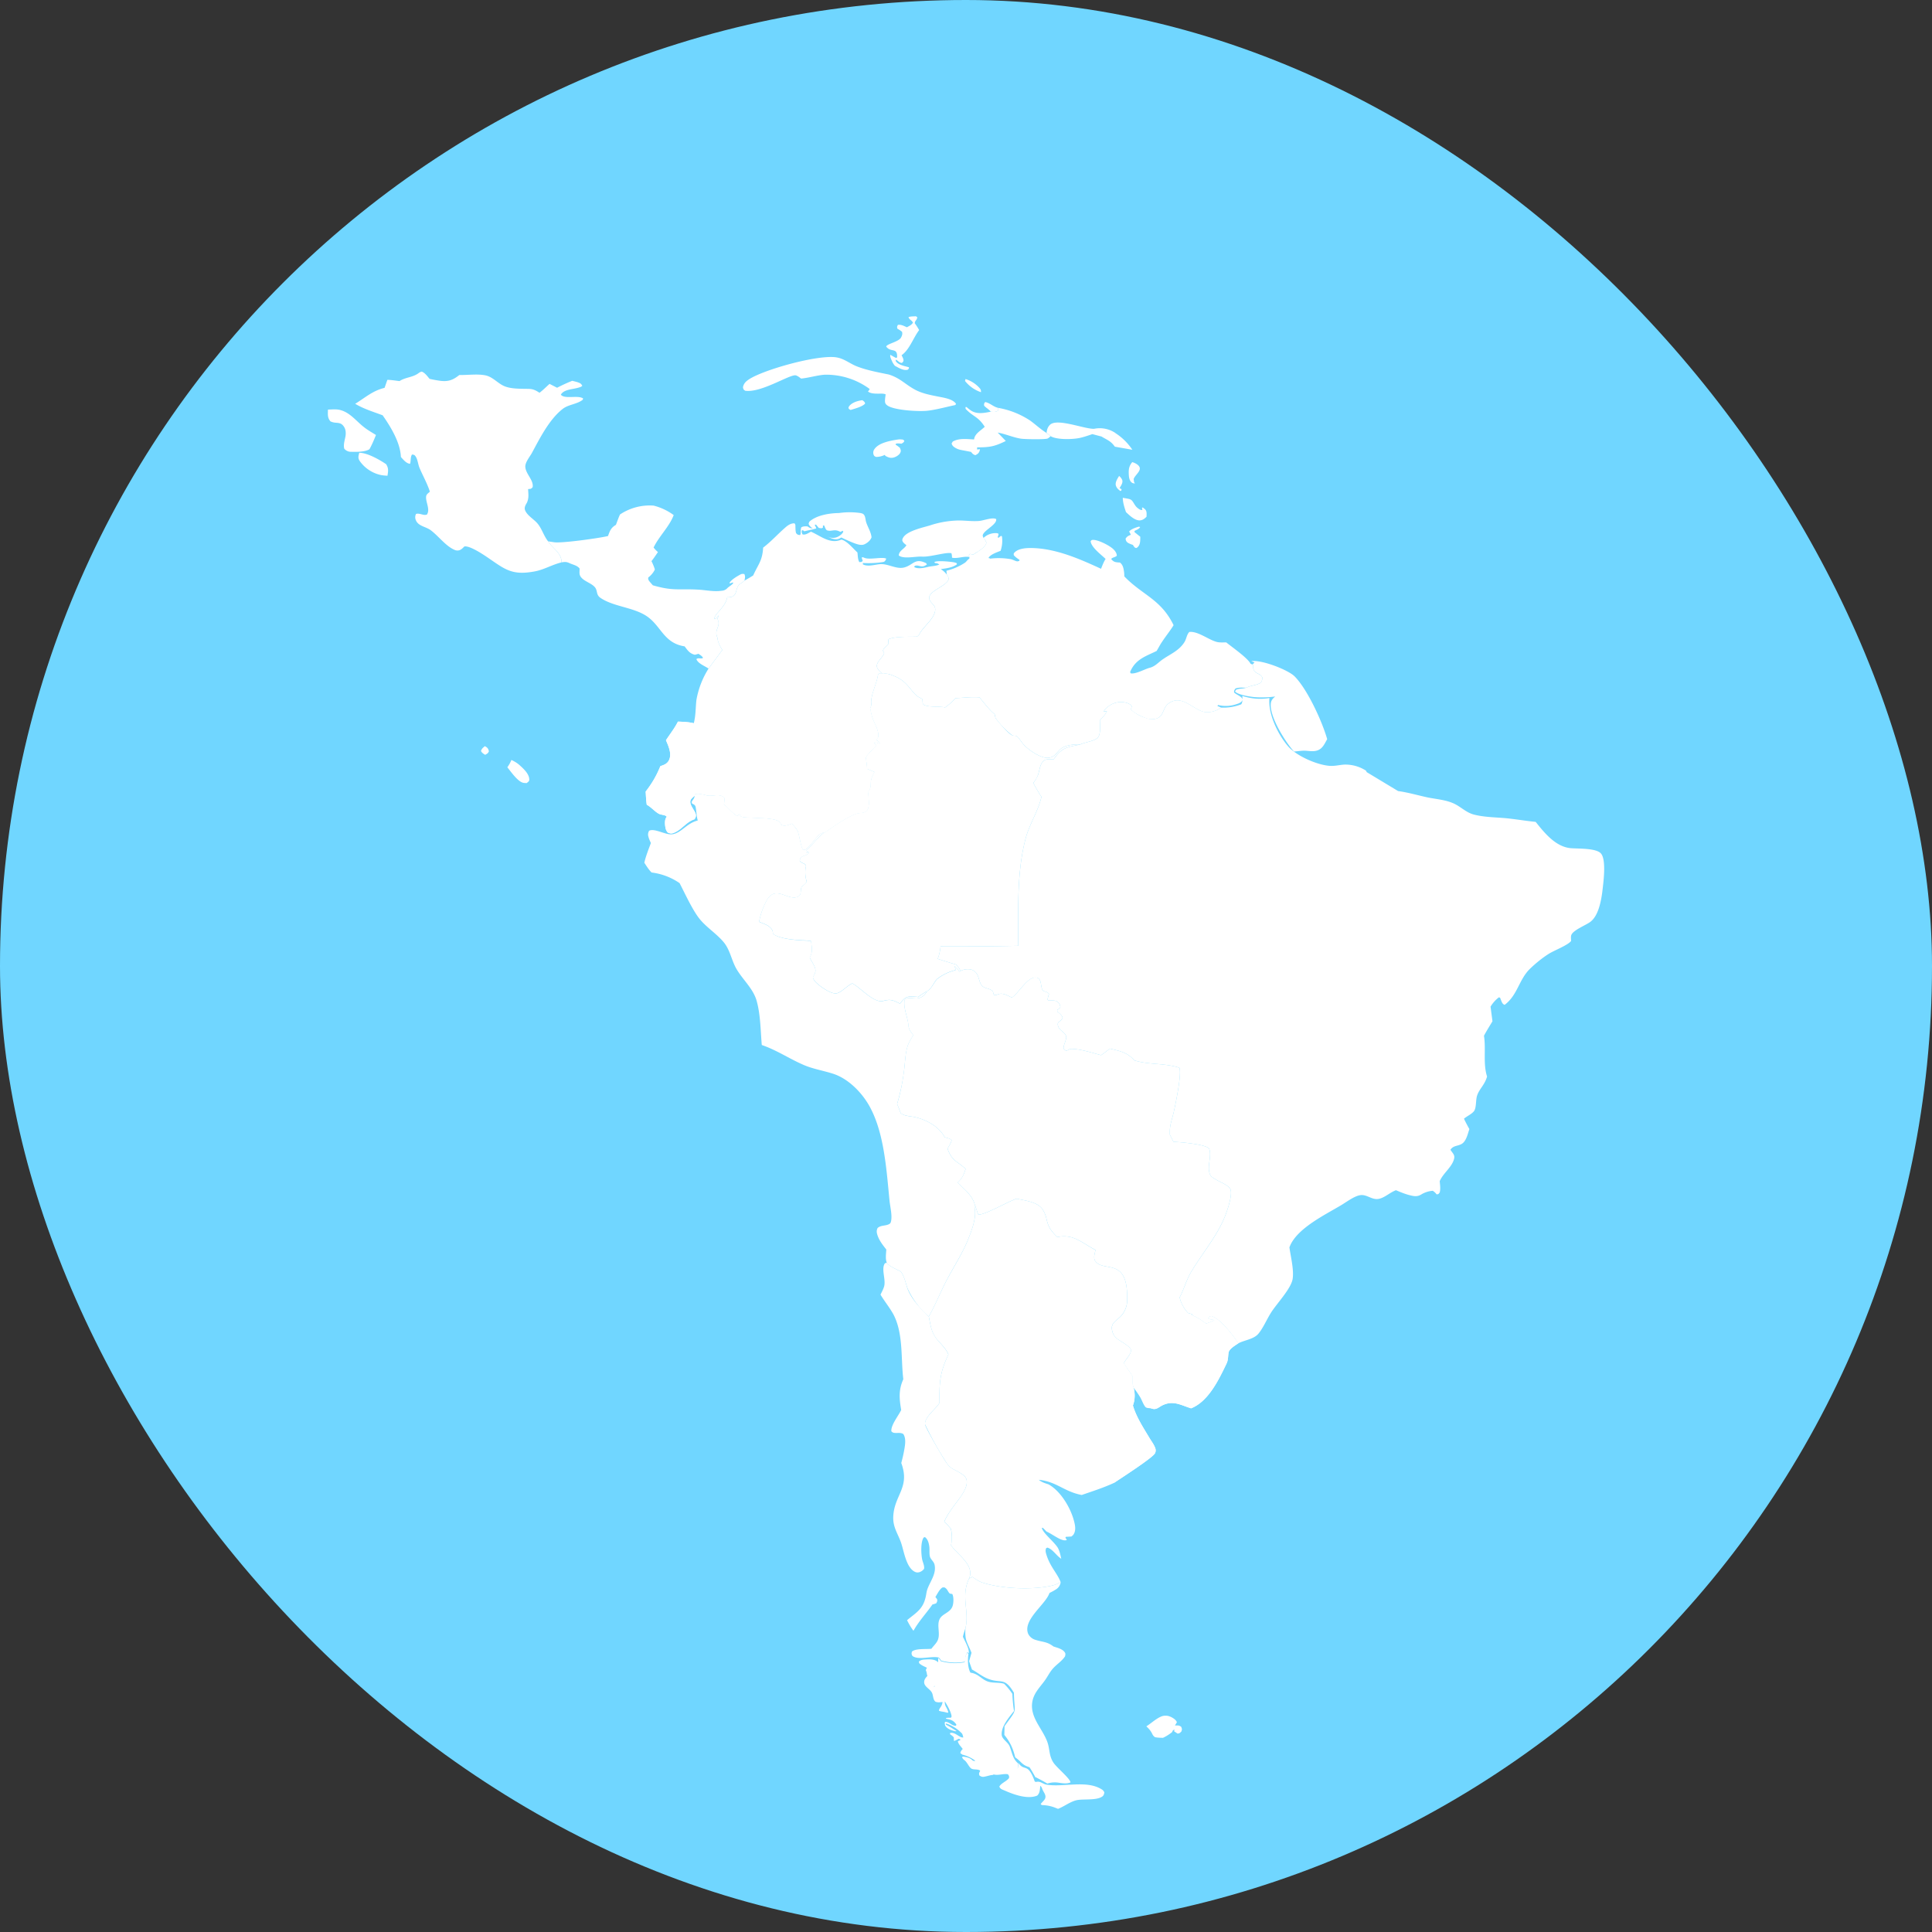 <svg xmlns="http://www.w3.org/2000/svg" viewBox="0 0 20 20"><rect x="0" y="0" width="20" height="20" fill="#333333" stroke="none"/><rect width="20" height="20" fill="#70D6FF" rx="10"/><path fill="#fff" d="m5.02 7.725.006.003c.023.013.03.026.035.05-.01.022-.018.024-.039.036-.02-.014-.031-.018-.043-.04.01-.027.02-.032.04-.05ZM9.995 3.924a.32.32 0 0 1 .138.085c.018.019.023.026.022.051a.358.358 0 0 1-.165-.116l.005-.02ZM10.255 4.262c-.002-.012-.053-.045-.067-.062-.002-.021-.002-.02.01-.038.046.008.078.042.12.056l.014.004.003.026c-.024.02-.05.017-.08.014ZM5.294 7.867c.032.015.061.032.087.056.04.036.099.09.098.149 0 .017-.014.023-.026.034-.01 0-.023 0-.034-.002-.058-.01-.13-.116-.167-.161a.352.352 0 0 0 .042-.076ZM3.72 4.687c.084.001.206.07.277.118.027.042.022.072.014.12-.023-.002-.047-.003-.07-.008a.36.36 0 0 1-.218-.146c-.02-.032-.012-.05-.004-.084ZM12.228 17.876c-.024-.018-.036-.014-.065-.014l.02-.033c-.008-.025-.038-.044-.063-.056a.211.211 0 0 0-.025-.009.097.097 0 0 0-.026-.003h-.014a.115.115 0 0 0-.038.01c-.053.023-.102.07-.15.1l.008.008a.232.232 0 0 1 .055.074c.007.014.013.02.026.03.027.006.055.006.083.007a.45.45 0 0 0 .1-.064l-.005-.001c.01-.014.008-.015.025-.02l-.005.017.036.024c.022-.002.023-.006.04-.022.007-.024.007-.024-.002-.048ZM11.546 4.482a.29.29 0 0 0-.22-.043h-.007c-.106-.002-.373-.11-.448-.043-.025.023-.034.053-.037.086.014.01.03.021.043.034.066.039.24.034.316.014.039-.01.077-.023.115-.036l.095.025c.062.038.094.044.138.105l.181.032a.6.6 0 0 0-.176-.173ZM3.395 4.24c.04-.001.087-.006.125.004.101.025.164.111.242.173.04.033.087.059.13.086-.02.05-.041.099-.067.147-.046.03-.134.028-.19.027a.089.089 0 0 1-.071-.032c-.012-.041.006-.09.013-.132.005-.038.002-.075-.024-.106-.021-.026-.043-.028-.075-.031a.149.149 0 0 1-.057-.014c-.033-.037-.027-.077-.026-.123Z"/><path fill="#fff" d="M10.834 4.482c-.06-.037-.111-.085-.168-.127a.874.874 0 0 0-.334-.133l.003.026c-.024.02-.05.017-.08.014-.064.013-.14.028-.2-.01-.017-.011-.033-.024-.049-.038h-.011c0 .021 0 .017.012.03.076.074.12.07.187.174-.041.04-.105.072-.11.131-.074-.003-.154-.016-.221.022l-.012.02c.007.024.02.034.042.047.026.015.052.02.082.025l.077.015c.016.019.02.026.045.034.02-.01.033-.018.042-.039.004-.01.004-.014.006-.023l-.03.003c0-.007-.001-.015.001-.022.13 0 .18-.009.296-.066l-.084-.087c.081.014.158.05.24.063.035.006.245.01.276-.001.01-.004.024-.018.032-.024-.012-.013-.028-.023-.043-.034ZM9.329 4.549c-.014-.002-.028 0-.042.002-.074.012-.192.033-.236.1a.061.061 0 0 0-.007.057c.006.015.011.015.024.022.035 0 .06-.007.092-.021l.005.01c.03.016.052.026.087.017.025-.007.057-.026.068-.05.01-.021.003-.03-.004-.05a.376.376 0 0 0-.045-.033l.004-.01c.02-.005.036-.002.057 0 .017-.01.02-.01.03-.028-.013-.017-.013-.014-.033-.016ZM8.929 4.144l-.002-.001c-.046.005-.106.023-.136.061-.005.007-.006.012-.008.02.008.014.009.013.023.02.037-.012.13-.036.15-.068-.007-.018-.011-.02-.027-.032ZM9.287 3.699l-.01.007a.893.893 0 0 1-.06-.033c-.007.018.01.048.017.066a.204.204 0 0 0 .03.048c.037.019.09.054.134.04.008-.01.013-.011.011-.025-.044-.013-.112-.023-.137-.066l.003-.013c.024.013.034.033.062.034.007-.008.016-.014.016-.025 0-.019-.012-.038-.02-.055l.006-.004c.078-.059.116-.177.176-.256a.646.646 0 0 0-.045-.07c-.001-.029.025-.033.025-.064-.005-.003-.01-.008-.016-.009-.023.002-.054 0-.074.009.009.029.033.03.046.057-.016.026-.037.033-.063.048-.031-.014-.06-.03-.093-.025-.01.02-.01.02-.005.04l.013.007a.262.262 0 0 1 .035.025c.006.023 0 .04-.011.06-.026.045-.147.064-.153.093.05.066.116.003.113.11Z"/><path fill="#fff" d="M9.72 4.107c-.084-.017-.172-.032-.249-.074-.102-.055-.15-.118-.27-.156-.107-.022-.228-.044-.33-.084-.07-.027-.127-.077-.204-.092-.184-.037-.76.125-.912.225-.034.022-.056.043-.064.083.005.023.004.022.023.036.162.023.442-.159.517-.16.02 0 .047.023.062.034.082-.008.163-.034.243-.04a.758.758 0 0 1 .467.148.105.105 0 0 1-.018.026c.031.023.075.022.113.022.023 0 .048-.002.07.007-.002.023-.009.056-.006.08.003.018.01.025.025.036.07.05.333.065.422.053.093-.012.189-.039.28-.058l.008-.012c-.032-.05-.122-.063-.176-.074ZM13.4 7a.357.357 0 0 0-.014-.012c-.086-.066-.327-.158-.432-.144l.033.014-.02.02.004.005v.008c.001.023.002.041.019.06.025.026.061.025.078.063a.09.09 0 0 1-.016.053c-.047.03-.1.027-.15.052l-.007.002c-.031.009-.072.005-.1.02l-.01.017c.031.036.16.055.208.059.066.005.142.002.208-.007-.026.022-.043.04-.046.076-.011.138.15.393.24.494.034-.003.069-.008.103-.009.043 0 .084.011.127.001.064-.015.084-.068.114-.12-.052-.184-.205-.518-.339-.652ZM11.404 18.523c-.155-.098-.395-.02-.568-.048-.045-.007-.064-.041-.113-.028-.016-.008-.01-.002-.017-.021-.069-.182-.102-.084-.164-.177.001.025.002.039-.01.062.008-.02.008-.033.007-.056a.329.329 0 0 1-.019-.02c-.036-.039-.048-.104-.067-.154-.017-.046-.077-.074-.083-.118-.01-.088.076-.186.127-.251a1.5 1.5 0 0 1-.017-.177.657.657 0 0 0-.086-.105c-.058-.017-.12-.004-.174-.025-.062-.025-.092-.075-.164-.088l-.01-.002c-.029-.049-.03-.14-.02-.196l-.015-.008a.116.116 0 0 0-.02.074c-.001.014 0 .008-.007.023a.54.54 0 0 1-.245-.012c-.008-.012-.015-.026-.027-.032v.043l-.01-.007c-.036-.028-.092-.023-.136-.02-.022.002-.038.006-.054.021.003.02.006.02.02.03.02.014.042.023.063.033l-.011.024.005.014c.005.013.005.024.008.037 0 .003.003.006.004.009-.018.02-.036.04-.034.069.002.041.053.064.075.097.022.03.012.078.042.102.026.01.046.006.073.003-.005.05-.036.062-.037.091a.193.193 0 0 0 .037.009.318.318 0 0 1 .051.012l.009-.005a.227.227 0 0 0-.022-.053.097.097 0 0 1-.014-.06c.027.042.065.11.07.156l-.007.013h-.015a.18.18 0 0 0-.038.003c.008.01.002.007.015.01.045.008.068.02.094.057l-.003.012c-.041.007-.07-.043-.113-.039-.008.012-.002.024 0 .038.02.032.057.047.093.056.014.004.01.003.026.001-.036-.022-.073-.048-.111-.066l.001-.013a.399.399 0 0 1 .166.105c.007.012.01.027.013.04-.04.006-.084-.06-.137-.046v.013l.013.009c.01.007.018.014.026.024v.011c0 .017 0 .01.002.026A.249.249 0 0 0 9.923 18l.015.004.004.01-.026.01c.002.028.033.057.05.081-.007.008-.014.015-.018.024a.032.032 0 0 0-.006.02l.021.015a.358.358 0 0 1 .13.061l-.002.006c-.014-.004-.02-.003-.029-.013-.022-.022-.063-.03-.093-.034l-.01.006a.068.068 0 0 0 .026.032c.028.023.042.063.066.083.024.02.07.004.096.025-.01.023-.016.026-.008.05.023.015.035.017.062.01.025-.005.052-.015.078-.016a.09.09 0 0 1 .007-.005l.01.002c.046.008.092-.012.138-.004.012.018.014.018.011.04-.026.034-.082.052-.1.088.01.023.024.028.047.037.096.043.243.098.345.056.029-.027.028-.065.032-.102.018.015.017.03.028.05.008.016.02.033.024.05.01.042-.028.06-.048.09l.012.01c.057.002.1.011.152.033l.016.006c.068-.026.133-.081.206-.092.069-.01.191.004.248-.033.018-.011.022-.026.025-.045a.063.063 0 0 0-.028-.032Zm-1.727-1.067-.006.005-.004-.001.01-.008v.004Z"/><path fill="#fff" d="M10.904 18.245c-.047-.073-.035-.14-.063-.215-.052-.141-.186-.257-.153-.421.02-.1.1-.163.15-.246.02-.032.041-.069.067-.096.04-.043.09-.073.121-.122.002-.015.006-.023-.001-.036-.022-.039-.08-.051-.12-.065-.066-.051-.11-.044-.185-.068a.122.122 0 0 1-.075-.06c-.063-.14.169-.3.215-.415l.005-.011c.02-.01.04-.02.06-.033a.104.104 0 0 0 .055-.078l-.01.005-.014.006a.32.32 0 0 1-.058.022c-.202.05-.532.036-.73-.03-.035-.011-.072-.039-.103-.058a.21.21 0 0 1-.026.014l-.008.004c-.088.19.007.336-.037.514-.008.129.018.14.063.254l-.025.087.03.086c.052.028.104.07.157.092.143.06.176-.023.277.148.004.23.045.151-.097.346l-.002.091c.06.074.09.14.112.231l.006.005c.06.043.064.075.142.098.025.037.045.074.066.113l-.004-.011c.041.022.083.043.122.067l.013-.003a.244.244 0 0 1 .102-.006c.04.006.089.014.126-.003-.006-.042-.144-.153-.178-.206ZM7.707 6.01l-.009.008c-.01.01-.019.015-.03.022-.074.046-.013.147-.14.143l-.002.01c-.026.104-.133.161-.131.216.023-.009.03-.02.045-.04a.305.305 0 0 1-.013.037l.004.007c.032.077-.043.105-.004.188.002.043.028.09.05.128l-.142.192c-.039-.027-.11-.052-.126-.098.023-.019.046.003.069-.013-.011-.02-.03-.03-.048-.042a.309.309 0 0 1-.037.01c-.054-.013-.074-.045-.106-.087-.227-.035-.243-.227-.414-.326-.137-.08-.33-.089-.457-.176-.047-.032-.028-.072-.056-.108-.03-.038-.093-.057-.13-.09-.04-.036-.03-.06-.03-.106-.028-.034-.068-.038-.106-.056-.032-.015-.047-.012-.08-.008-.002-.098-.085-.136-.134-.209a4.436 4.436 0 0 0-.006-.008l.06.009c.078.013.469-.042.56-.064.02-.055.03-.085.082-.116.014-.036.026-.072.042-.107a.554.554 0 0 1 .348-.092.601.601 0 0 1 .208.098c-.044.119-.152.219-.208.336a.298.298 0 0 0 .045.047c-.022.032-.043.064-.067.094a.56.56 0 0 1 .035.085l-.004.01a.232.232 0 0 1-.064.074c-.003.02.002.027.014.043l.033.038c.214.062.264.033.47.045.078.004.16.023.237.012l.01-.001a.087.087 0 0 0 .048-.02c.017-.02.047-.034.067-.057l-.003-.009-.032.011-.003-.005c.013-.03.073-.066.102-.082.02-.012.03-.015.052-.01.011.026.006.04.001.067Z"/><path fill="#fff" d="M9.115 13.402c.013-.027.03-.058.038-.087.017-.07-.027-.167.001-.226.006-.014.01-.012.023-.017.038.042.098.065.148.091.038.051.05.118.07.178.042.11.136.207.22.288.014.069.023.143.062.203.044.07.107.11.141.19-.09.188-.095.293-.092.5l-.004.006c-.036.058-.158.148-.145.22.008.04.188.35.225.4a.185.185 0 0 0 .054.053c.042.026.135.062.149.114.018.068-.039.15-.077.202-.055.076-.116.148-.154.236a.697.697 0 0 1 .07.074c.01.06.013.11.001.17l.006.008c.062.085.214.185.191.304-.002.011-.007.023-.011.033-.088.19.007.337-.037.514-.01.03-.02.058-.026.088.018.04.07.13.06.169l-.014-.008a.116.116 0 0 0-.02.074c0 .015 0 .008-.007.023a.54.54 0 0 1-.245-.012c-.007-.011-.014-.026-.027-.032-.078-.017-.207.031-.27-.016-.01-.02-.01-.023-.005-.044.035-.035.149-.024.202-.03.02-.028.048-.053.063-.083.034-.07-.01-.154.021-.222.027-.06.114-.067.136-.14.01-.033.012-.091-.004-.122l-.025-.004c-.01-.01-.007-.006-.015-.018-.008-.013-.015-.027-.027-.037-.014-.012-.019-.01-.036-.008-.032.022-.051.066-.072.098l.018.023c.003.021.001.023-.009.042a.191.191 0 0 1-.03.01l-.009.002c-.064.092-.142.174-.197.273a.664.664 0 0 1-.066-.11c.087-.073.161-.11.19-.23.008-.028.01-.063.02-.09.029-.082.094-.158.075-.252-.007-.034-.033-.049-.046-.079-.012-.03-.004-.08-.009-.112-.005-.036-.015-.075-.045-.097l-.013.004c-.033.047-.027.17-.016.226.007.034.025.064.02.098a.091.091 0 0 1-.036.03c-.019.009-.038.011-.058.002-.094-.045-.114-.218-.146-.307-.034-.094-.084-.158-.079-.266.01-.223.177-.3.083-.554.012-.046.023-.091.031-.138.009-.05.02-.118-.01-.162-.026-.016-.052-.01-.08-.011-.022-.001-.03-.003-.044-.018-.004-.067.073-.158.102-.22-.02-.119-.028-.207.022-.318-.026-.216.001-.47-.1-.667-.04-.074-.093-.137-.136-.209ZM5.806 4.086c.013-.026.043-.04.07-.048.044-.013.095-.016.138-.034h.001L6.021 4v-.002l.007-.004a.091.091 0 0 0-.004-.007l.002-.005-.003.004c-.008-.014-.016-.019-.035-.026-.02-.008-.043-.012-.064-.018a1.7 1.7 0 0 0-.157.072l-.078-.04c-.034.03-.067.064-.104.092-.036-.023-.06-.037-.103-.04-.083-.003-.192.004-.269-.032-.063-.03-.112-.09-.182-.107-.082-.019-.19-.003-.276-.005-.064.051-.113.071-.198.06a1.267 1.267 0 0 1-.11-.02c-.024-.028-.045-.06-.08-.075-.018.003-.026.01-.04.02-.06.041-.13.038-.191.078-.042-.005-.084-.012-.126-.013l-.029.083c-.124.03-.198.1-.304.165.087.053.188.083.284.119.084.12.183.282.189.432.025.027.057.068.095.07.01-.028.002-.074.021-.096.02.003.025.003.037.021.02.029.025.08.038.113.034.082.083.167.109.251-.018.017-.037.026-.039.052-.005.057.045.133.008.185-.038.013-.072-.018-.112-.007a.074.074 0 0 0-.002.065c.024.061.1.066.15.101.083.06.16.17.255.208.02.008.043.006.06-.005.014-.008.026-.021.037-.032.053-.01.181.074.226.104.191.129.259.2.503.154.097-.018.18-.07.276-.093h.001c0-.099-.084-.137-.133-.21l-.006-.008c-.045-.056-.064-.13-.109-.184-.037-.045-.11-.084-.13-.14-.01-.029.007-.054.02-.077.022-.051.014-.086.012-.14.028-.003.03 0 .047-.02.012-.073-.071-.134-.076-.21-.003-.045.044-.102.066-.14.083-.153.18-.35.321-.46.06-.047.149-.048.208-.095l.003-.014c-.057-.036-.19.011-.23-.038Z"/><path fill="#fff" d="m7.19 8.239.005-.019c.035-.009.086.004.12.013.063.014.14-.026.185.028.003.023-.001.043-.005.065.045.035.092.097.14.122l.011-.02c.022.007.012.013.026.023.032.023.318.003.386.049.013.008.025.026.034.04.032.014.066 0 .097-.012l.009-.003c.021.024.047.05.06.078.015.03.037.181.056.192.005.004.012.001.018.002.074-.043.136-.188.198-.176-.043.027-.134.14-.185.187v.018l.02-.006.008.01c-.03.041-.09.02-.094.083.02.026.053.022.065.049a.312.312 0 0 0 .007.164c-.01.024-.032.037-.052.053-.018.038.007.088-.046.107-.102.036-.222-.122-.313.03a.78.78 0 0 0-.082.227c.047.02.114.038.137.088a.115.115 0 0 1 .008.036c.068.055.248.066.334.07.02 0 .04.003.06.007.006.064.019.11-.014.17.018.045.072.102.056.153-.005.017-.015.034-.023.05.005.04.055.075.086.099.038.027.112.076.16.067.048-.009.109-.08.16-.102l.008.003c.082.046.219.204.314.178.075-.021.104-.007.173.028.026-.032.048-.067.093-.072.03-.003.064.001.095.003.028-.02.058-.043.089-.058l-.004.007a.122.122 0 0 1-.08.063c-.046.012-.116-.02-.145.018-.016.088.033.178.04.267.003.042.025.065.05.098-.02.033-.044.069-.057.106-.026.078-.027.16-.037.242a2.067 2.067 0 0 1-.074.363l.038.098.007.004c.043.027.093.025.142.036.118.027.247.098.305.207.023.008.057.013.072.03-.004.031-.029.061-.042.09.047.131.096.123.187.209-.02.06-.034.099-.083.141.065.063.154.135.177.226v.014l.003.048c.01.098-.04.223-.076.312-.056.137-.149.279-.218.412-.064.123-.115.253-.184.375a.837.837 0 0 1-.219-.289c-.022-.059-.033-.126-.071-.177-.05-.026-.11-.049-.148-.09l.002-.005c-.015-.036-.006-.094-.004-.133-.036-.046-.07-.088-.09-.144-.01-.03-.014-.05 0-.079.034-.03.079-.02.117-.039.01-.005.017-.011.02-.023.018-.062-.008-.158-.014-.224-.03-.3-.052-.67-.19-.942-.077-.156-.228-.317-.398-.37-.104-.033-.21-.049-.31-.094-.146-.064-.271-.15-.424-.202-.013-.148-.013-.317-.054-.46-.037-.129-.151-.223-.214-.338-.046-.085-.062-.189-.126-.266-.077-.093-.19-.16-.261-.256-.071-.096-.14-.248-.196-.356a.65.65 0 0 0-.29-.11c-.03-.03-.052-.066-.075-.101.016-.07.043-.137.068-.204-.009-.02-.02-.042-.025-.064A.073.073 0 0 1 6.72 8.6c.057-.03.173.048.243.036.093-.016.147-.115.26-.142-.013-.047-.013-.089-.021-.136-.005-.027-.018-.028-.04-.042l-.001-.018c.01-.016.025-.032.029-.052V8.24ZM11.652 5.575c.002.019.007.032.023.043.015.01.036.017.053.023l.006.01c.01.014.013.02.03.022.01-.006.012-.007.02-.017.022-.025.02-.07.02-.1a1.88 1.88 0 0 1-.061-.049l.003-.012c.02-.01.045-.018.057-.039l-.013-.004c-.032.009-.08.024-.101.05l.014.026.003.008c-.027.012-.037.015-.054.04ZM11.598 5.083l.01-.005.002-.014-.02-.011c.014-.026.037-.055.027-.085a.113.113 0 0 0-.032-.041c-.017.027-.044.068-.033.101.008.025.026.04.046.055ZM11.71 4.99c.011.011.024.016.04.013l-.01-.01c0-.007-.005-.029-.004-.035.017-.05.109-.098.035-.151a.162.162 0 0 0-.05-.023c-.037.043-.039.084-.035.139.001.021.008.052.024.067ZM11.8 5.387c.03-.002.05-.019.069-.038 0-.024.005-.056-.013-.074-.007-.008-.018-.015-.027-.022l-.007.004.004.022c-.02.003-.032-.007-.047-.018-.02-.015-.032-.035-.044-.055-.017-.027-.024-.036-.057-.043l-.055-.01c.001.052.017.1.033.148.036.034.092.089.145.086ZM12.99 6.95c-.017-.017-.018-.036-.019-.059v-.008l-.005-.005c-.006 0-.016-.005-.021-.008-.028-.058-.195-.174-.251-.22-.031 0-.069.003-.099-.005-.086-.023-.195-.113-.283-.103-.027.026-.03.072-.05.104-.056.09-.144.123-.226.18-.047.032-.075.071-.134.087-.052.013-.148.069-.198.057l-.005-.014c.055-.131.157-.16.274-.217.02-.032.036-.066.058-.097.038-.058.081-.11.118-.17-.132-.271-.322-.31-.51-.505a.542.542 0 0 0-.002-.04c-.006-.041-.01-.078-.044-.104h-.009c-.038-.003-.053-.004-.08-.034.002-.018.04-.018.057-.036 0-.026-.017-.05-.035-.067-.039-.039-.16-.1-.213-.097-.016.001-.014.004-.023.014.008.065.109.138.155.183-.02.032-.033.066-.047.102-.228-.105-.476-.214-.73-.215-.053 0-.13.006-.168.049-.009.01-.006.014-.005.026.018.02.037.033.059.048l-.002.01c-.006.001-.012.005-.02.005-.016 0-.047-.018-.066-.022a.731.731 0 0 0-.207-.007l-.01.001-.005-.005-.006.002-.004-.008c.026-.035.084-.054.124-.07a.32.32 0 0 0 .014-.15l-.01-.005-.025.02-.01-.006a.086.086 0 0 0 .01-.035c-.008-.004-.011-.006-.021-.007a.18.18 0 0 0-.135.05.113.113 0 0 1 .03.05c-.008.037-.057.071-.087.09l-.01.007a2.778 2.778 0 0 1-.04.026l-.032-.008-.011.008c0 .019-.002.01.004.025v.015l-.007.005c-.015.011-.024.028-.04.039a.611.611 0 0 1-.19.082c0 .014.002.027.003.04.015.017.016.023.02.046-.02.08-.234.127-.198.215.02.046.067.055.057.117-.015.086-.122.162-.163.239a.056.056 0 0 1-.028.026c-.067 0-.235-.003-.29.027a.514.514 0 0 0-.005.053c-.018.02-.048.039-.054.065l.013.024c-.016.055-.104.105-.067.162.012.02.033.043.053.054.052-.007.078.006.126.026.147.062.17.178.256.22l.014.007.01.005c.012.028-.006.055.029.067.06.022.145.01.21.022a.637.637 0 0 0 .108-.096c.082-.003.166-.015.247-.008.052.06.096.124.158.175a.452.452 0 0 1 .008.038.87.87 0 0 0 .173.18c.012.006.034.002.045.008.022.013.047.056.065.077.05.06.152.13.231.146.032.006.062 0 .089-.018.027-.019.045-.049.07-.071.042-.038.146-.054.201-.046.049-.024.146-.035.182-.069.038-.036.025-.135.025-.183.024-.03.058-.057.073-.092l-.033.002c.012-.028.041-.05.066-.066a.21.21 0 0 1 .167-.025c.024.007.045.016.057.038l-.009.028c.004.007.004.008.011.015.034.034.148.089.196.09.149.001.106-.11.186-.166.139-.097.254.074.378.093a.243.243 0 0 0 .162-.048c-.011-.008-.025-.01-.037-.017l.006-.01.008.002a.335.335 0 0 0 .181-.01c.03-.009.052-.018.067-.045-.008-.037-.063-.05-.09-.077 0-.021.002-.022.014-.04.034-.014.076-.009.113-.009.05-.025.103-.023.15-.052a.09.09 0 0 0 .016-.053c-.017-.037-.053-.036-.078-.063Z"/><path fill="#fff" d="M9.75 5.89c.054-.008.11-.015.155-.047v-.012a.12.12 0 0 0-.036-.011c-.036-.006-.17-.02-.197-.001l.008.01c.02 0 .027.004.044.014-.026.016-.082.017-.115.025-.041.01-.107.025-.145.002l.005-.012a.065.065 0 0 1 .036-.002c.011.002.023.006.034.007.021.002.04-.007.056-.02l-.008-.013c-.117-.058-.131.018-.225.044-.082.022-.165-.039-.25-.034-.054.004-.129.03-.18.002v-.014a.979.979 0 0 0 .21-.01c.022-.005.023-.017.033-.034-.036-.024-.174.015-.228-.01-.017-.007-.006-.004-.026-.005.002.015 0 .009.006.025l.004.012c-.014.015-.015.011-.035.013-.016-.024-.016-.07-.02-.1-.045-.04-.107-.12-.166-.133l-.008.003c-.113.044-.207-.042-.307-.085-.027.014-.056.036-.087.028-.009-.017-.01-.02-.008-.04l.011-.004.015.012c.034-.009.07-.015.104-.024l-.018-.007h-.011c-.019-.003-.027-.01-.042-.02-.024 0-.042-.003-.064.01-.012.031 0 .07-.014.08-.023-.003-.024-.003-.04-.02-.007-.025-.006-.047-.007-.074 0-.016 0-.01-.008-.027-.04-.003-.072.021-.1.046-.078.068-.143.142-.226.205-.008.137-.05.17-.103.288a1.39 1.39 0 0 1-.09.053l-.009.008c-.01.01-.02.015-.03.022-.074.046-.013.147-.14.143l-.002.01c-.026.104-.133.161-.131.216.023-.009.03-.02.045-.04a.303.303 0 0 1-.013.037l.003.007c.033.077-.042.105-.003.188.001.043.028.09.05.128l-.142.192a.896.896 0 0 0-.126.327c-.009.082-.006.158-.027.239-.053-.013-.11-.015-.164-.017-.035.07-.082.128-.124.193.025.058.06.135.035.198-.012.031-.033.047-.063.06a.727.727 0 0 1-.03.01c-.04.1-.086.177-.152.263.003.046.004.092.012.137l.01.006c.04.025.076.067.116.088.024.012.066.009.08.03l-.008.013c-.017.028-.01.089 0 .12a.095.095 0 0 0 .02.031c.024.01.038.013.063.002.084-.034.125-.112.213-.14.01-.019.017-.027.013-.05-.008-.045-.08-.108-.05-.156.009-.013.026-.026.037-.036l.005-.019c.035-.009.086.004.12.013.063.014.14-.026.185.028.003.023-.001.043-.005.065.045.035.092.097.14.122l.011-.02c.022.007.012.013.026.023.032.023.317.003.386.049.013.008.024.026.034.04.032.014.066 0 .097-.012l.009-.003c.021.024.047.05.06.078.015.03.037.181.056.192.005.004.012.001.018.002.074-.043.136-.188.198-.176a.111.111 0 0 0 .024-.013c.066-.05.262-.182.337-.19.027-.003.057-.003.079-.023.04-.037.019-.15.015-.198.04-.045.02-.078.034-.131.006-.025.02-.05.032-.073a5.862 5.862 0 0 1-.075-.033 4.505 4.505 0 0 0-.013-.117c.02-.049.105-.109.109-.125l-.028-.03c.02-.008.042.005.062.01-.002-.027-.029-.021-.038-.046.013-.005.014-.01.022-.02.01-.072-.035-.131-.058-.197-.012-.034-.018-.07-.024-.104.012-.018.01-.034.01-.055-.001-.09.055-.191.07-.283.003-.015-.001-.009.011-.02l.04.003a.163.163 0 0 1-.053-.054c-.037-.057.051-.107.067-.162l-.013-.024c.006-.026.036-.044.054-.065 0-.018.002-.035.004-.053.056-.03.224-.026.291-.027a.056.056 0 0 0 .028-.026c.04-.078.148-.153.163-.24.01-.06-.037-.07-.057-.116-.036-.089.178-.136.198-.215-.004-.023-.005-.029-.02-.046a.206.206 0 0 0-.053-.05l-.008-.005.01-.004Zm-.026-.047a.182.182 0 0 0 .003.006l-.003-.006Z"/><path fill="#fff" d="M10.311 5.373c-.038-.021-.131.017-.177.02-.066.005-.135-.004-.2-.005a.989.989 0 0 0-.31.052c-.074.022-.235.056-.275.126-.006.01-.011.022-.007.034.008.02.026.031.041.044-.022.04-.076.055-.079.106.05.04.174.008.239.012.086.006.25-.049.306-.035.005.016.006.03.006.046.055.013.12-.018.18-.007-.006-.014-.004-.005-.004-.024l.01-.008.032.008a2.88 2.88 0 0 0 .04-.026l.011-.006c.03-.02.08-.054.087-.09a.113.113 0 0 0-.03-.052c-.005-.015-.012-.021-.005-.036.023-.05.149-.106.136-.16ZM8.412 5.469l.018.007.02-.006a.114.114 0 0 0-.017-.035l.014-.005.029.035c.019.002.027.008.043-.003V5.44h.013c.006.013.016.046.03.05.042.015.074-.015.125.01l.015.006.02-.012.008.009c-.01.025-.035.042-.058.054a.115.115 0 0 1-.089.004l-.017-.008c.032.018.072.036.11.027a.13.13 0 0 0 .033-.016c.046.022.1.047.148.064.029.01.067.02.095.005.03-.015.058-.038.07-.07-.005-.056-.038-.103-.055-.156-.007-.021-.008-.053-.018-.07-.011-.02-.022-.021-.041-.026a.786.786 0 0 0-.224 0c-.097.001-.232.022-.306.09-.004.012-.01.017-.004.03.009.017.023.027.038.039ZM7.691 6.372c.023.002.043.003.064.014l-.003.01c-.012.033-.02.05-.003.083.009.017.013.024.01.043l-.026-.001c-.028-.023-.039-.068-.048-.102-.006-.026-.007-.024.006-.047ZM7.182 7.487l.02.001a.16.16 0 0 1 .029-.021c.03.01.064.023.097.018.072-.012.199-.06.244-.119-.009-.021-.022-.047-.019-.07.009-.063.17-.06.216-.084.022-.011.029-.046.05-.055.067-.029.13-.022.195-.062.017.08.056.145.082.222.033.004.066.012.1.02.03.044.021.066.014.115l.01.004c.013-.016.02-.028.038-.039l.154.175.006-.004.01-.006c.081-.05.177-.063.259-.11.089-.05.193-.2.294-.216h.01c.017.023.014.046.017.075.006.034.013.07.024.103.023.066.068.126.058.198-.008.01-.01.015-.022.02.01.025.036.019.038.047-.02-.007-.043-.02-.062-.01l.028.029c-.004.016-.088.076-.109.125l.014.117.075.033c-.012.023-.027.047-.033.073-.013.053.006.086-.034.13.004.05.025.162-.015.199-.021.02-.052.02-.079.023-.075.008-.27.14-.337.19a.11.11 0 0 1-.024.013c-.062-.012-.124.133-.198.175-.006 0-.013.002-.018 0-.019-.012-.04-.162-.055-.193-.014-.03-.04-.055-.061-.078l-.01.003c-.03.012-.064.026-.096.01-.01-.012-.02-.03-.034-.039-.068-.045-.354-.025-.386-.048-.014-.01-.004-.017-.026-.023l-.012.02c-.047-.025-.094-.087-.14-.122.005-.022.009-.042.006-.065-.046-.054-.122-.014-.184-.029-.035-.008-.086-.021-.12-.012l-.006.018c-.01.01-.028.024-.036.036-.032.05.04.112.049.157.004.023-.002.03-.013.05-.088.028-.13.106-.213.14-.025.01-.039.008-.064-.002a.096.096 0 0 1-.019-.032c-.01-.03-.017-.091 0-.12l.008-.012c-.014-.021-.056-.018-.08-.03-.04-.021-.076-.064-.117-.089l-.01-.005c-.007-.045-.008-.092-.011-.137a1.05 1.05 0 0 0 .152-.263.69.69 0 0 0 .03-.011c.03-.012.051-.028.063-.06.025-.062-.01-.139-.035-.197.042-.065.089-.123.124-.193.054.002.111.004.164.017Z"/><path fill="#fff" d="M9.14 6.976c.051-.007.077.006.125.026.147.062.17.178.256.22l.014.007.01.005c.013.028-.006.055.029.067.06.021.145.01.21.022a.636.636 0 0 0 .108-.096c.082-.003.166-.015.247-.008.052.06.096.124.158.175l.008.038c.029.04.131.161.173.18.012.006.034.002.046.008.021.013.046.056.064.077.05.06.152.13.231.146.032.006.062 0 .089-.018.028-.019.045-.049.07-.071.042-.038.147-.054.201-.046-.14.027-.19.033-.272.153-.03 0-.076-.007-.1.013-.047.038-.044.108-.066.159-.01.026-.028.05-.044.072.025.05.054.097.084.144-.035.152-.124.28-.164.432-.094.355-.075.744-.077 1.11a33.11 33.11 0 0 1-.803.006.492.492 0 0 1-.03.129c.062.02.125.04.188.058.02.021.038.04.048.067l-.002.005-.01.002a.219.219 0 0 0-.04-.047L9.88 10l.015.037c-.016.01-.007.006-.026.011a.512.512 0 0 0-.17.087c-.036.04-.054.1-.105.128-.032.014-.061.038-.09.057-.03-.002-.064-.006-.094-.003-.045.005-.068.04-.093.072-.07-.035-.098-.049-.174-.028-.094.027-.23-.132-.314-.178l-.007-.003c-.051.022-.112.093-.16.102-.048.01-.122-.04-.16-.067-.03-.023-.081-.06-.087-.099.008-.016.019-.033.024-.05.015-.05-.038-.108-.057-.154.034-.059.02-.105.014-.17-.02-.002-.04-.006-.06-.007-.086-.003-.266-.014-.334-.068a.119.119 0 0 0-.007-.037c-.023-.05-.09-.068-.137-.088a.78.78 0 0 1 .081-.227c.092-.152.212.006.313-.03.053-.019.028-.068.047-.107.02-.016.041-.029.052-.053a.312.312 0 0 1-.007-.164c-.012-.027-.045-.023-.065-.049.003-.064.064-.042.093-.083l-.008-.01-.02.006v-.018c.052-.047.143-.16.186-.187a.114.114 0 0 0 .024-.013c.066-.05.262-.182.337-.19.027-.002.057-.003.079-.023.04-.037.018-.149.014-.198.041-.045.022-.078.035-.13.006-.026.02-.05.032-.074a5.764 5.764 0 0 1-.075-.033 4.462 4.462 0 0 0-.013-.117c.02-.048.105-.108.108-.125l-.027-.03c.02-.008.042.005.062.011-.003-.028-.029-.022-.038-.047.012-.005.014-.01.022-.02.01-.072-.036-.131-.058-.197-.012-.033-.018-.07-.025-.104.013-.018.012-.034.011-.055-.001-.09.054-.191.07-.283.003-.015-.001-.008.011-.02l.04.003ZM10.526 12.409c.085.019.219.033.269.114.067.108.01.149.15.283.17-.036.256.063.396.134-.008.036-.026.084-.001.117.088.117.338-.048.328.393a.241.241 0 0 1-.078.187c-.03.029-.077.057-.08.101a.141.141 0 0 0 .04.107c.03.033.16.093.159.133-.001.044-.058.094-.076.135l.09.132c0 .04-.004.082.012.121a.3.3 0 0 1-.007.184c.035.119.105.225.168.331.02.034.047.068.061.104.009.02.009.04-.001.06-.026.048-.353.258-.424.306-.108.05-.222.086-.334.125-.182-.034-.26-.139-.444-.157.03.025.063.035.1.047.122.067.221.231.259.361.014.05.031.11 0 .158-.005.008-.015.015-.022.021l-.057.003-.005.008.015.025c-.023.009-.045 0-.066-.008-.051-.023-.095-.057-.145-.08-.013-.013-.024-.026-.038-.038h-.01c.01.056.134.148.169.213.017.033.024.071.032.108l-.009-.007c-.046-.033-.08-.092-.133-.109l-.013.004c-.013.025-.005.048.003.074.04.125.113.19.146.28l-.01.005-.014.006a.305.305 0 0 1-.058.022c-.202.05-.532.036-.73-.03-.035-.011-.072-.039-.104-.058a.223.223 0 0 1-.025.014l-.008.004c.004-.01.009-.022.011-.033.023-.12-.13-.22-.191-.304l-.006-.008a.457.457 0 0 0 0-.17.688.688 0 0 0-.07-.074c.037-.088.098-.16.153-.236.038-.053.095-.134.077-.202-.014-.052-.107-.088-.15-.114a.187.187 0 0 1-.053-.052 3.494 3.494 0 0 1-.225-.402c-.014-.07.109-.16.145-.219l.004-.007c-.003-.206.002-.31.092-.5-.034-.08-.097-.119-.142-.189-.038-.06-.047-.135-.061-.203.068-.122.12-.252.184-.375.07-.133.162-.275.218-.412.036-.09.086-.214.076-.312-.002-.016-.004-.032-.004-.048l.001-.014.003.007c.008.016.029.095.035.097.052.014.318-.14.398-.163Z"/><path fill="#fff" d="m11.633 14.113.09.132c0 .04-.004.082.012.121a.3.3 0 0 1-.007.184c.035.118.105.225.168.33.02.034.047.069.061.105.009.02.009.04-.001.06-.026.048-.353.258-.424.306-.002-.043-.013-.084-.02-.126-.01-.064-.016-.128-.028-.192-.011-.064-.03-.125-.043-.189-.02-.112-.033-.305.01-.412.025-.064.093-.093.127-.15.029-.05.033-.116.055-.17Z"/><path fill="#fff" d="m9.88 10 .011.01c.017.014.028.03.04.048l.01-.002.002-.005a.168.168 0 0 1 .114-.013c.03.01.053.032.065.062.02.044.019.1.069.122.032.014.061.014.087.041l.011.037c.018.003.026 0 .043-.007.047-.018.09.009.133.029l.01.005.01-.008c.067-.05.156-.21.24-.2a.045.045 0 0 1 .032.016c.025.03.016.078.034.11.017.028.048.013.068.045l-.005.015a.304.304 0 0 0-.01.044c.016.011.007.009.025.008.035 0 .063-.004.09.024.012.013.014.025.018.042-.01.03-.04.02-.031.049.02.017.049.038.054.065-.018.044-.067.033-.044.092.016.043.07.056.081.099.008.033-.039.108-.024.13.005.008.014.012.02.018.027 0 .031-.018.055-.018.096 0 .216.04.31.065a.826.826 0 0 0 .09-.068c.104.025.181.038.255.122l.01.003c.147.043.31.025.455.073.029.052-.04.382-.056.453-.015.07-.042.134-.042.206v.033l.038.075c.071.003.326.024.368.069.034.08-.03.195.014.277.01.018.038.033.055.043.042.026.117.054.147.092.038.049-.031.242-.053.295-.083.205-.238.384-.35.574-.049.083-.072.175-.117.26.01.055.047.121.087.162l.044.013-.004.01c.055.023.1.052.147.088.029-.011.059-.021.086-.036-.023-.013-.044-.003-.065-.021.013-.017.012-.017.032-.022.096.028.224.2.28.282-.031.022-.095.057-.101.097-.007.043-.002.074-.022.115-.079.164-.186.39-.366.461-.109-.034-.186-.086-.299-.03-.036.018-.06.047-.103.034l-.014-.004-.028-.003c-.009 0-.021-.004-.028-.01-.022-.025-.038-.074-.056-.104a1.01 1.01 0 0 0-.067-.096c-.016-.039-.013-.08-.013-.121-.029-.045-.06-.088-.09-.132.02-.041.076-.091.076-.135.001-.04-.128-.1-.159-.133a.141.141 0 0 1-.038-.107c.002-.044.049-.072.079-.1a.24.24 0 0 0 .078-.188c.01-.441-.24-.276-.328-.393-.025-.033-.007-.081.001-.118-.14-.07-.226-.169-.396-.133-.14-.135-.083-.175-.15-.283-.05-.081-.184-.095-.27-.114-.079.023-.345.177-.397.163-.006-.002-.027-.08-.035-.097l-.003-.007c-.023-.091-.112-.163-.178-.226.05-.043.064-.082.084-.141-.09-.086-.14-.078-.187-.21.013-.028.038-.058.042-.088-.016-.018-.05-.023-.072-.031-.058-.109-.187-.18-.305-.207-.049-.011-.099-.01-.143-.036l-.006-.004a5.697 5.697 0 0 0-.038-.098c.037-.118.059-.241.074-.364.01-.08.01-.164.037-.242.013-.037.036-.072.056-.105-.025-.033-.046-.056-.05-.098-.006-.089-.055-.18-.04-.267.03-.038.1-.006.145-.018a.122.122 0 0 0 .085-.07c.051-.027.07-.087.106-.127a.511.511 0 0 1 .17-.087c.018-.005.01 0 .025-.01L9.88 10Z"/><path fill="#fff" d="M11.9 14.457c.019-.022.04-.045.057-.07.02-.03.031-.077.057-.101.016-.016.039-.024.055-.04.04-.037.041-.17.041-.222 0-.039.006-.128-.021-.155l-.036.003c-.01-.024.003-.06.012-.083.052-.133.163-.057.262-.102a.08.08 0 0 0-.012-.032c-.01-.018-.007-.022-.006-.042l.01-.007.02.009a.66.66 0 0 1 .147.088c.029-.011.059-.021.086-.036-.023-.013-.044-.003-.065-.021.013-.017.012-.017.032-.022.096.028.224.2.28.282-.031.021-.095.057-.101.097-.007.043-.002.074-.022.115-.079.164-.186.39-.366.461-.109-.034-.186-.086-.299-.03-.036.018-.06.047-.103.034l-.014-.004a1.152 1.152 0 0 0-.015-.122Z"/><path fill="#fff" d="M16.57 8.832c-.054-.054-.238-.045-.313-.052-.155-.016-.269-.158-.36-.272-.103-.01-.205-.028-.308-.038-.11-.01-.226-.01-.333-.038-.085-.023-.14-.088-.22-.12-.079-.033-.173-.04-.257-.057-.102-.022-.203-.052-.306-.066l-.325-.196-.007-.015a.393.393 0 0 0-.223-.063c-.053.003-.1.017-.154.013-.133-.01-.347-.104-.433-.206-.104-.123-.205-.332-.19-.496a.586.586 0 0 1-.28-.022c0 .028.005.064-.012.087a.508.508 0 0 1-.209.034.243.243 0 0 1-.162.047c-.124-.019-.239-.19-.378-.092-.08.056-.037.167-.186.165a.435.435 0 0 1-.196-.09c-.006-.006-.007-.007-.01-.014l.008-.028c-.012-.022-.033-.031-.057-.038a.21.21 0 0 0-.167.025c-.025.015-.054.038-.065.065l.032-.002c-.015.036-.049.063-.073.092 0 .049.013.148-.025.184-.035.034-.133.045-.181.069-.141.027-.19.033-.273.153-.03 0-.076-.007-.1.013-.047.038-.043.107-.066.159a.392.392 0 0 1-.044.072c.025.05.054.097.084.144-.035.152-.124.28-.164.432-.094.355-.074.744-.077 1.11a33.11 33.11 0 0 1-.803.006.492.492 0 0 1-.03.129c.062.02.125.04.188.058.02.021.038.04.048.067a.168.168 0 0 1 .114-.013c.03.01.053.032.065.062.02.044.019.1.069.122.032.014.061.014.087.041l.011.037c.018.003.026 0 .043-.007.047-.018.09.009.133.029l.01.005a.327.327 0 0 0 .01-.007c.067-.052.156-.21.24-.2a.044.044 0 0 1 .032.015c.025.03.016.078.034.11.017.028.048.014.068.045l-.005.016a.307.307 0 0 0-.01.043c.016.011.007.009.025.008.035 0 .063-.004.09.024.012.013.014.025.018.042-.01.03-.04.02-.031.049.02.018.049.038.054.065-.018.045-.067.033-.044.092.016.043.07.056.081.099.008.033-.039.108-.024.13.005.008.014.012.02.018.027 0 .031-.018.055-.018.096 0 .216.04.31.065a.826.826 0 0 0 .09-.068c.104.025.181.038.255.122l.01.003c.147.043.31.025.455.073.029.052-.04.382-.056.453-.015.07-.042.134-.042.206v.033l.038.075c.071.003.326.024.368.069.034.08-.03.195.014.277.01.018.038.033.055.043.042.026.117.054.147.092.038.049-.031.242-.053.295-.083.206-.238.384-.35.574-.049.083-.072.175-.117.26.01.056.047.121.087.162l.044.013-.004.01c.055.023.1.052.147.088.029-.011.059-.021.086-.036-.023-.013-.044-.003-.065-.021.013-.017.012-.017.032-.022.096.028.224.2.28.282.065-.034.164-.043.21-.102.05-.062.084-.145.127-.213.057-.093.213-.253.226-.356.013-.096-.021-.226-.034-.323l.011-.026c.086-.179.357-.31.523-.409.054-.032.134-.093.195-.104.073-.014.127.056.203.036.06-.015.111-.066.171-.088.047.02.095.04.144.052.044.011.077.017.118-.008a.267.267 0 0 1 .119-.038.145.145 0 0 1 .03.025l.01.012c.022-.002.019-.004.032-.02.01-.038.003-.077 0-.117.036-.084.129-.146.149-.233.01-.041-.02-.06-.038-.092.03-.045.074-.036.116-.06.048-.028.063-.105.08-.154a1.544 1.544 0 0 1-.056-.107c.03-.027.088-.051.108-.085.021-.039.013-.11.028-.155.023-.07.079-.11.103-.197-.043-.133-.01-.284-.032-.422.027-.051.058-.1.088-.15l-.02-.151a.337.337 0 0 1 .087-.097l.012.005.016.041c.009.017.013.025.031.032.134-.1.147-.26.261-.372.058-.056.124-.11.191-.153.058-.038.2-.09.236-.136-.001-.018-.003-.037 0-.054.009-.056.158-.11.203-.147.08-.064.107-.21.12-.308.01-.088.046-.337-.017-.4Z"/></svg>